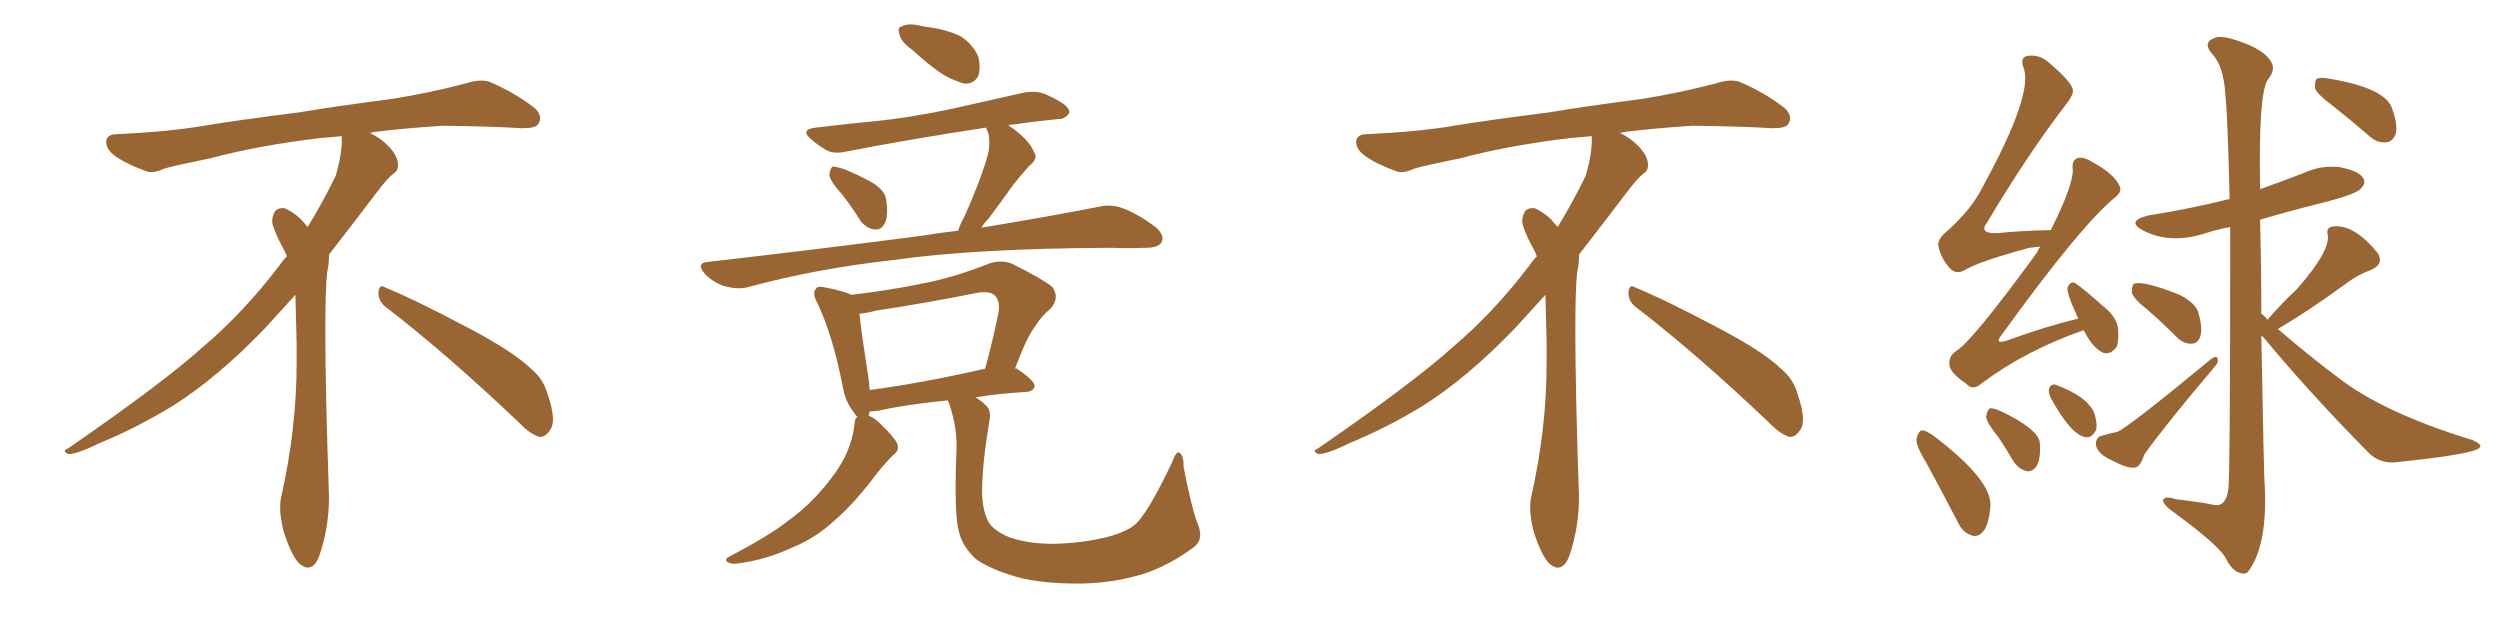 <svg xmlns="http://www.w3.org/2000/svg" xmlns:xlink="http://www.w3.org/1999/xlink" width="600" height="150"><path fill="#996633" padding="10" d="M92.58 73.68L92.58 73.68Q90.82 72.36 90.82 70.17L90.82 70.17Q90.97 68.70 91.70 68.70L91.70 68.70Q91.99 68.70 92.43 68.99L92.43 68.99Q99.32 71.78 111.77 78.37L111.77 78.37Q123.05 84.23 127.59 88.62L127.59 88.62Q130.37 90.97 131.40 94.48L131.40 94.48Q132.71 98.29 132.71 100.63L132.71 100.63Q132.71 102.39 131.98 103.27L131.98 103.27Q130.96 104.88 129.49 104.88L129.49 104.88Q127.15 104.15 124.51 101.37L124.51 101.37Q107.08 84.81 92.58 73.68ZM82.03 33.54L82.03 33.54L82.03 32.67Q79.25 32.96 77.05 33.11L77.05 33.11Q62.26 34.86 50.68 37.94L50.68 37.94Q41.46 39.84 39.55 40.43L39.55 40.43Q37.65 41.31 36.33 41.31L36.33 41.31Q35.74 41.31 35.30 41.16L35.30 41.16Q30.76 39.55 28.13 37.79L28.13 37.79Q25.49 36.04 25.49 34.13L25.49 34.13L25.49 33.98Q25.63 32.37 27.54 32.23L27.54 32.23Q40.43 31.64 48.93 30.18L48.93 30.18Q56.84 28.86 71.92 26.95L71.92 26.95Q79.54 25.63 94.19 23.73L94.19 23.73Q103.13 22.27 111.62 20.07L111.62 20.07Q113.82 19.34 115.43 19.34L115.43 19.34Q116.60 19.34 117.48 19.63L117.48 19.63Q123.93 22.41 128.47 26.07L128.47 26.07Q129.64 27.25 129.64 28.42L129.64 28.42Q129.64 29.00 129.20 29.74L129.20 29.74Q128.61 30.76 125.68 30.76L125.68 30.76L124.95 30.76Q118.21 30.32 106.20 30.18L106.20 30.18Q97.27 30.76 90.09 31.64L90.09 31.64Q89.21 31.79 88.77 31.93L88.77 31.93Q91.41 33.11 93.60 35.45L93.60 35.45Q95.36 37.50 95.51 39.26L95.51 39.26L95.51 39.84Q95.51 41.02 94.34 41.75L94.34 41.75Q93.02 42.77 90.67 45.85L90.67 45.85Q84.23 54.35 78.96 61.08L78.96 61.08L78.96 61.82Q78.96 63.28 78.52 65.33L78.52 65.33Q78.08 69.43 78.08 79.25L78.08 79.25Q78.08 93.46 78.96 119.24L78.96 119.24Q78.96 126.71 76.61 133.45L76.61 133.45Q75.59 136.23 73.83 136.23L73.83 136.23Q72.95 136.23 71.78 135.21L71.78 135.21Q70.02 133.45 68.12 127.73L68.12 127.73Q67.24 124.37 67.24 121.88L67.24 121.88Q67.24 120.26 67.53 119.09L67.53 119.09Q71.19 102.83 71.19 87.01L71.19 87.01L71.19 82.62Q71.04 76.61 70.90 70.75L70.90 70.75Q66.80 75.29 63.57 78.81L63.57 78.81Q52.15 90.67 41.46 97.41L41.46 97.41Q32.81 102.69 23.88 106.35L23.88 106.35Q18.60 108.98 16.41 108.98L16.41 108.98Q15.53 108.54 15.53 108.25L15.53 108.25Q15.53 107.96 16.26 107.67L16.26 107.67Q39.40 91.70 48.78 83.20L48.78 83.20Q58.45 75 66.94 63.87L66.94 63.87Q67.82 62.55 68.85 61.52L68.85 61.52Q68.41 60.35 67.82 59.33L67.82 59.33Q66.65 57.28 65.63 54.49L65.63 54.49Q65.33 53.76 65.33 53.03L65.33 53.03Q65.33 52.00 65.92 50.83L65.92 50.83Q66.50 49.95 67.82 49.95L67.82 49.95L68.26 49.95Q71.19 51.27 73.10 53.61L73.10 53.61Q73.39 53.91 73.83 54.49L73.83 54.49Q77.34 48.78 80.57 42.19L80.57 42.19Q82.03 37.21 82.03 33.54ZM218.99 12.01L218.99 12.01Q216.50 10.25 215.92 8.50L215.92 8.50Q215.33 6.59 216.21 6.45L216.21 6.45Q217.53 5.57 220.17 6.01L220.17 6.01Q221.92 6.45 223.39 6.59L223.39 6.59Q227.34 7.18 230.42 8.64L230.42 8.64Q233.35 10.40 234.81 13.62L234.81 13.62Q235.40 16.26 234.81 18.16L234.81 18.16Q233.79 20.21 231.45 20.07L231.45 20.07Q229.69 19.63 227.05 18.31L227.05 18.31Q223.97 16.55 218.99 12.01ZM202.15 46.73L202.15 46.73Q199.22 43.51 199.07 42.04L199.07 42.04Q199.22 40.43 199.80 39.99L199.80 39.99Q200.68 39.99 202.59 40.58L202.59 40.58Q206.10 42.04 209.33 43.80L209.33 43.80Q212.55 45.85 212.70 48.05L212.70 48.05Q213.28 52.00 212.26 53.76L212.26 53.76Q211.38 55.22 210.06 55.08L210.06 55.08Q208.01 54.93 206.54 53.03L206.54 53.03Q204.35 49.51 202.15 46.73ZM229.98 55.37L229.98 55.37Q230.42 53.76 231.45 52.00L231.45 52.00Q235.40 43.21 237.16 36.91L237.16 36.91Q237.74 34.13 237.16 31.79L237.16 31.79Q236.72 31.05 236.72 30.62L236.72 30.62Q217.53 33.54 203.32 36.33L203.32 36.33Q200.24 37.06 198.34 36.04L198.34 36.04Q196.29 34.86 194.82 33.54L194.82 33.54Q191.75 31.05 195.85 30.62L195.85 30.62Q203.03 29.74 209.33 29.15L209.33 29.15Q218.41 28.27 228.66 26.07L228.66 26.07Q237.16 24.17 245.51 22.27L245.51 22.27Q248.44 21.68 250.78 22.56L250.78 22.56Q252.83 23.44 253.71 24.02L253.71 24.02Q256.79 25.63 256.64 27.10L256.64 27.10Q255.47 28.71 254.00 28.56L254.00 28.56Q248.29 29.15 241.99 30.03L241.99 30.03Q242.43 30.32 242.58 30.47L242.58 30.47Q247.12 33.69 248.14 36.47L248.14 36.47Q249.32 38.09 246.97 39.84L246.97 39.84Q244.63 42.48 243.16 44.38L243.16 44.38Q239.94 48.93 237.16 52.59L237.16 52.59Q236.13 53.61 235.55 54.64L235.55 54.64Q252.39 51.86 263.53 49.66L263.53 49.66Q266.60 48.93 269.38 49.95L269.38 49.95Q272.75 51.12 277.15 54.35L277.15 54.35Q279.64 56.40 278.76 58.15L278.76 58.15Q278.03 59.47 274.95 59.47L274.95 59.47Q271.00 59.62 266.60 59.47L266.60 59.47Q233.94 59.62 214.45 62.40L214.45 62.40Q196.00 64.45 179.74 68.85L179.74 68.85Q177.25 69.58 174.02 68.70L174.02 68.70Q171.39 67.97 169.19 65.77L169.19 65.77Q166.85 62.99 170.07 62.84L170.07 62.84Q198.05 59.62 221.48 56.54L221.48 56.54Q225.88 55.81 229.98 55.37ZM287.55 125.98L287.55 125.98Q289.01 129.64 286.23 131.54L286.23 131.54Q280.37 135.79 274.51 137.70L274.51 137.70Q267.48 139.89 259.86 140.04L259.86 140.04Q250.20 140.19 243.90 138.43L243.90 138.43Q237.45 136.52 234.23 134.18L234.23 134.18Q231.01 131.25 230.13 127.59L230.13 127.59Q228.96 123.34 229.54 108.25L229.54 108.25Q229.83 102.98 227.93 97.27L227.93 97.27Q227.64 96.53 227.49 96.09L227.49 96.09Q217.09 97.12 210.79 98.58L210.79 98.58Q209.62 98.73 208.74 98.73L208.74 98.73Q208.59 99.17 208.45 99.76L208.45 99.76Q209.77 100.20 211.23 101.66L211.23 101.66Q214.75 105.03 215.33 106.49L215.33 106.49Q215.92 108.11 214.45 109.13L214.45 109.13Q212.40 111.18 210.64 113.38L210.64 113.38Q205.08 120.85 200.24 124.95L200.24 124.95Q195.70 129.20 189.84 131.54L189.84 131.54Q183.84 134.33 177.25 135.21L177.25 135.21Q175.63 135.50 174.61 134.91L174.61 134.91Q173.73 134.18 175.05 133.59L175.05 133.59Q184.72 128.47 188.82 125.24L188.82 125.24Q192.77 122.46 196.00 118.95L196.00 118.95Q199.66 114.99 201.86 111.33L201.86 111.33Q204.64 106.49 205.08 101.66L205.08 101.66Q205.22 100.20 205.81 100.05L205.81 100.05Q205.22 99.61 205.08 99.17L205.08 99.17Q202.88 96.53 202.29 92.87L202.29 92.87Q199.80 80.27 196.14 72.66L196.14 72.66Q194.82 70.31 195.85 69.29L195.85 69.29Q196.29 68.55 198.05 68.99L198.05 68.99Q202.59 69.87 204.35 70.75L204.35 70.75Q213.28 69.73 221.78 67.97L221.78 67.97Q229.25 66.50 237.30 63.28L237.30 63.28Q240.23 62.26 242.87 63.28L242.87 63.28Q250.20 66.94 252.54 68.85L252.54 68.85Q254.44 71.48 252.10 74.12L252.10 74.12Q250.05 75.73 248.29 78.52L248.29 78.52Q246.39 81.01 243.60 88.48L243.60 88.48Q243.90 88.33 244.04 88.48L244.04 88.48Q248.44 91.41 248.29 92.72L248.29 92.72Q248.00 93.90 246.53 94.04L246.53 94.04Q239.50 94.48 234.08 95.36L234.08 95.36Q235.40 96.09 236.43 97.12L236.43 97.12Q238.04 98.44 237.45 101.07L237.45 101.07Q235.84 110.45 235.69 117.63L235.69 117.63Q235.69 122.02 237.01 124.80L237.01 124.80Q238.04 127.15 242.14 128.91L242.14 128.91Q246.68 130.52 252.83 130.52L252.83 130.52Q259.72 130.37 265.58 128.91L265.58 128.91Q271.29 127.44 273.19 125.10L273.19 125.10Q276.12 121.88 281.40 110.74L281.40 110.74Q282.28 108.11 283.15 108.69L283.15 108.69Q284.18 109.57 284.03 111.91L284.03 111.91Q286.08 122.46 287.55 125.98ZM208.74 93.60L208.74 93.60L208.74 93.60Q221.04 91.99 236.43 88.48L236.43 88.48Q238.18 82.18 239.65 75L239.65 75Q240.09 72.36 238.77 70.90L238.77 70.90Q237.45 69.73 234.38 70.31L234.38 70.31Q222.66 72.66 210.21 74.56L210.21 74.56Q208.01 75.15 206.25 75.29L206.25 75.29Q206.69 79.54 208.59 91.85L208.59 91.85Q208.59 92.72 208.74 93.60ZM392.58 73.68L392.58 73.68Q390.82 72.36 390.82 70.17L390.82 70.17Q390.97 68.70 391.70 68.70L391.70 68.70Q391.99 68.70 392.43 68.99L392.43 68.99Q399.32 71.78 411.77 78.37L411.77 78.37Q423.05 84.23 427.59 88.62L427.59 88.62Q430.37 90.97 431.40 94.48L431.40 94.48Q432.71 98.29 432.71 100.63L432.71 100.63Q432.71 102.39 431.98 103.27L431.98 103.27Q430.96 104.88 429.49 104.88L429.49 104.88Q427.15 104.15 424.51 101.37L424.51 101.37Q407.08 84.81 392.58 73.68ZM382.03 33.54L382.03 33.54L382.03 32.67Q379.25 32.96 377.05 33.11L377.05 33.11Q362.26 34.86 350.68 37.94L350.68 37.94Q341.46 39.84 339.55 40.43L339.55 40.43Q337.65 41.31 336.33 41.31L336.33 41.31Q335.74 41.31 335.30 41.16L335.30 41.16Q330.76 39.55 328.13 37.79L328.13 37.79Q325.49 36.04 325.49 34.13L325.49 34.13L325.49 33.98Q325.63 32.37 327.54 32.23L327.54 32.23Q340.43 31.64 348.93 30.18L348.93 30.18Q356.84 28.86 371.92 26.95L371.92 26.95Q379.54 25.63 394.19 23.73L394.19 23.73Q403.13 22.27 411.62 20.07L411.62 20.07Q413.82 19.34 415.43 19.34L415.43 19.34Q416.60 19.34 417.48 19.63L417.48 19.63Q423.93 22.41 428.47 26.07L428.47 26.07Q429.64 27.25 429.64 28.42L429.64 28.42Q429.64 29.00 429.20 29.74L429.20 29.74Q428.61 30.76 425.68 30.76L425.68 30.76L424.95 30.76Q418.21 30.32 406.20 30.18L406.20 30.18Q397.27 30.76 390.09 31.64L390.09 31.64Q389.21 31.79 388.77 31.93L388.77 31.93Q391.41 33.11 393.60 35.45L393.60 35.45Q395.36 37.50 395.51 39.26L395.51 39.26L395.51 39.84Q395.51 41.02 394.34 41.75L394.34 41.75Q393.02 42.77 390.67 45.85L390.67 45.85Q384.23 54.35 378.96 61.08L378.96 61.08L378.96 61.82Q378.96 63.28 378.52 65.33L378.52 65.33Q378.08 69.43 378.08 79.25L378.08 79.25Q378.08 93.46 378.96 119.24L378.96 119.24Q378.96 126.71 376.61 133.45L376.61 133.45Q375.59 136.23 373.83 136.23L373.83 136.23Q372.95 136.23 371.78 135.21L371.78 135.21Q370.02 133.45 368.12 127.73L368.12 127.73Q367.24 124.37 367.24 121.88L367.24 121.88Q367.24 120.26 367.53 119.09L367.53 119.09Q371.19 102.83 371.19 87.01L371.19 87.01L371.19 82.62Q371.04 76.61 370.90 70.75L370.90 70.75Q366.80 75.29 363.57 78.81L363.57 78.81Q352.15 90.67 341.46 97.41L341.46 97.41Q332.81 102.69 323.88 106.35L323.88 106.35Q318.60 108.98 316.41 108.98L316.41 108.98Q315.53 108.54 315.53 108.25L315.53 108.25Q315.53 107.96 316.26 107.67L316.26 107.67Q339.40 91.70 348.78 83.20L348.78 83.20Q358.45 75 366.94 63.87L366.94 63.87Q367.82 62.55 368.85 61.52L368.85 61.52Q368.41 60.35 367.82 59.33L367.82 59.33Q366.65 57.28 365.63 54.49L365.63 54.49Q365.33 53.76 365.33 53.03L365.33 53.03Q365.33 52.00 365.92 50.83L365.92 50.83Q366.50 49.95 367.82 49.95L367.82 49.95L368.26 49.95Q371.19 51.27 373.10 53.61L373.10 53.61Q373.39 53.91 373.83 54.49L373.83 54.49Q377.34 48.78 380.57 42.19L380.57 42.19Q382.03 37.21 382.03 33.54ZM515.48 74.41L515.48 74.41Q512.11 71.78 511.67 70.31L511.67 70.31Q511.52 68.70 512.11 68.12L512.11 68.12Q514.31 67.24 523.10 70.75L523.10 70.75Q527.05 72.80 527.64 75.15L527.64 75.15Q528.66 78.81 528.08 80.71L528.08 80.71Q527.49 82.47 526.03 82.47L526.03 82.47Q524.12 82.62 522.36 80.86L522.36 80.86Q518.70 77.20 515.48 74.41ZM504.35 104.59L504.35 104.59Q507.57 103.71 508.01 103.71L508.01 103.71Q510.50 102.83 530.71 86.13L530.71 86.13Q531.74 85.40 532.18 85.84L532.18 85.84Q532.47 86.72 531.88 87.60L531.88 87.60Q519.58 102.10 514.60 109.13L514.60 109.13Q513.72 112.06 512.40 112.21L512.40 112.21Q510.64 112.50 507.13 110.60L507.13 110.60Q503.61 109.13 503.03 106.93L503.03 106.93Q502.88 105.03 504.35 104.59ZM543.02 80.71L543.02 80.71Q542.72 80.71 542.72 80.71L542.72 80.71Q543.31 112.21 543.46 115.28L543.46 115.28Q544.48 130.66 539.50 137.26L539.50 137.26Q538.77 137.99 537.30 137.40L537.30 137.40Q535.55 136.82 534.08 133.74L534.08 133.74Q531.88 130.37 521.63 122.90L521.63 122.90Q518.99 121.00 519.14 119.97L519.14 119.97Q519.58 118.95 522.22 119.82L522.22 119.82Q528.52 120.56 531.15 121.14L531.15 121.14Q534.23 121.88 534.81 117.33L534.81 117.33Q535.25 115.14 535.25 54.49L535.25 54.49Q532.03 55.08 529.39 55.96L529.39 55.96Q520.75 58.74 514.16 55.22L514.16 55.22Q510.21 53.03 515.63 51.71L515.63 51.71Q525.73 50.10 535.11 47.75L535.11 47.75Q534.67 28.42 534.08 22.56L534.08 22.56Q533.64 15.67 530.86 12.89L530.86 12.89Q528.52 10.11 531.59 9.08L531.59 9.08Q533.64 8.20 540.23 10.99L540.23 10.99Q544.19 12.89 545.21 15.09L545.21 15.09Q546.09 16.85 544.34 19.04L544.34 19.04Q541.99 22.12 542.43 45.41L542.43 45.41Q547.71 43.51 552.69 41.60L552.69 41.60Q557.08 39.55 561.62 40.14L561.62 40.14Q566.16 41.02 567.19 42.77L567.19 42.77Q567.92 43.95 566.60 45.26L566.60 45.26Q565.72 46.44 558.69 48.34L558.69 48.34Q550.34 50.39 542.43 52.73L542.43 52.73Q542.72 64.16 542.72 75.29L542.72 75.29Q543.60 75.88 544.19 76.76L544.19 76.76Q547.56 72.80 551.07 69.58L551.07 69.58Q559.13 60.50 558.69 56.54L558.69 56.54Q558.11 54.49 560.01 54.35L560.01 54.35Q564.99 53.76 570.70 60.79L570.70 60.79Q572.17 63.43 569.09 64.75L569.09 64.75Q565.58 66.06 562.79 68.26L562.79 68.26Q553.71 74.85 546.68 78.96L546.68 78.96Q554.00 85.25 561.04 90.53L561.04 90.53Q571.88 99.02 593.41 105.62L593.41 105.62Q595.31 106.49 595.31 107.08L595.31 107.08Q595.17 107.67 593.85 108.11L593.85 108.11Q589.60 109.42 575.54 110.89L575.54 110.89Q571.44 111.47 568.65 108.84L568.65 108.84Q554.44 94.48 543.02 80.71ZM560.16 25.63L560.16 25.63Q556.20 22.71 555.62 21.24L555.62 21.24Q555.47 19.48 556.05 18.90L556.05 18.90Q556.93 18.46 559.13 18.90L559.13 18.90Q572.31 21.09 574.07 25.93L574.07 25.93Q575.54 30.03 574.95 32.23L574.95 32.23Q574.22 33.98 572.75 34.13L572.75 34.13Q570.56 34.42 568.65 32.67L568.65 32.67Q564.26 28.86 560.16 25.63ZM500.10 79.25L500.10 79.25Q486.18 84.08 475.63 91.99L475.63 91.99Q473.44 93.90 471.97 92.14L471.97 92.14Q468.02 89.50 467.87 87.60L467.87 87.60Q467.58 85.55 469.48 84.23L469.48 84.23Q473.14 82.18 488.96 60.50L488.96 60.50Q489.26 59.62 489.70 59.18L489.70 59.18Q488.38 59.33 487.06 59.47L487.06 59.47Q475.05 62.70 471.39 64.89L471.39 64.89Q469.48 65.92 468.02 64.45L468.02 64.45Q465.82 61.96 465.23 59.18L465.23 59.18Q464.79 57.42 467.58 55.22L467.58 55.22Q473.14 50.24 475.78 44.97L475.78 44.97Q488.23 22.27 485.60 16.11L485.60 16.11Q484.86 13.92 486.33 13.48L486.33 13.48Q489.11 12.89 491.46 14.79L491.46 14.79Q497.02 19.48 497.46 21.39L497.46 21.39Q497.75 22.71 495.85 25.05L495.85 25.05Q486.62 37.06 476.95 53.32L476.95 53.32Q474.76 56.10 479.30 55.96L479.30 55.96Q485.01 55.37 492.19 55.22L492.19 55.22Q497.61 44.38 497.46 40.72L497.46 40.72Q497.17 38.38 498.63 37.94L498.63 37.94Q499.95 37.50 502.29 38.96L502.29 38.96Q507.13 41.60 508.59 44.38L508.59 44.38Q509.47 45.85 507.71 47.31L507.71 47.31Q499.51 53.91 480.47 80.27L480.47 80.27Q478.42 82.76 481.64 81.74L481.64 81.74Q490.87 78.37 498.78 76.46L498.78 76.46Q495.70 69.87 496.29 68.85L496.29 68.85Q497.02 67.38 498.05 67.97L498.05 67.97Q500.10 69.29 504.64 73.39L504.64 73.39Q507.71 75.73 508.30 78.52L508.30 78.52Q508.59 81.74 508.01 83.20L508.01 83.20Q506.54 85.25 504.79 84.67L504.79 84.67Q502.29 83.64 500.10 79.25ZM462.30 111.04L462.30 111.04Q459.81 107.08 459.96 105.32L459.96 105.32Q460.40 103.42 461.28 103.27L461.28 103.27Q462.16 103.27 464.06 104.59L464.06 104.59Q478.13 115.28 477.69 121.44L477.69 121.44Q477.39 125.83 475.93 127.59L475.93 127.59Q474.61 129.05 473.14 128.47L473.14 128.47Q470.95 127.73 469.92 125.39L469.92 125.39Q465.97 117.77 462.30 111.04ZM479.59 104.88L479.59 104.88Q476.81 101.51 476.66 100.05L476.66 100.05Q476.95 98.44 477.54 98.00L477.54 98.00Q478.42 97.85 480.32 98.73L480.32 98.73Q489.11 102.98 489.55 106.20L489.55 106.20Q489.84 110.01 488.82 111.77L488.82 111.77Q487.94 113.23 486.47 113.09L486.47 113.09Q484.57 112.65 483.25 110.74L483.25 110.74Q481.35 107.52 479.59 104.88ZM492.19 95.51L492.19 95.51L492.19 95.51Q491.60 94.34 491.75 93.31L491.75 93.31Q492.19 92.14 493.21 92.29L493.21 92.29Q500.83 95.07 502.59 99.02L502.59 99.02Q503.47 101.81 503.03 103.27L503.03 103.27Q501.86 105.32 500.39 104.88L500.39 104.88Q497.02 104.30 492.19 95.51Z"/></svg>